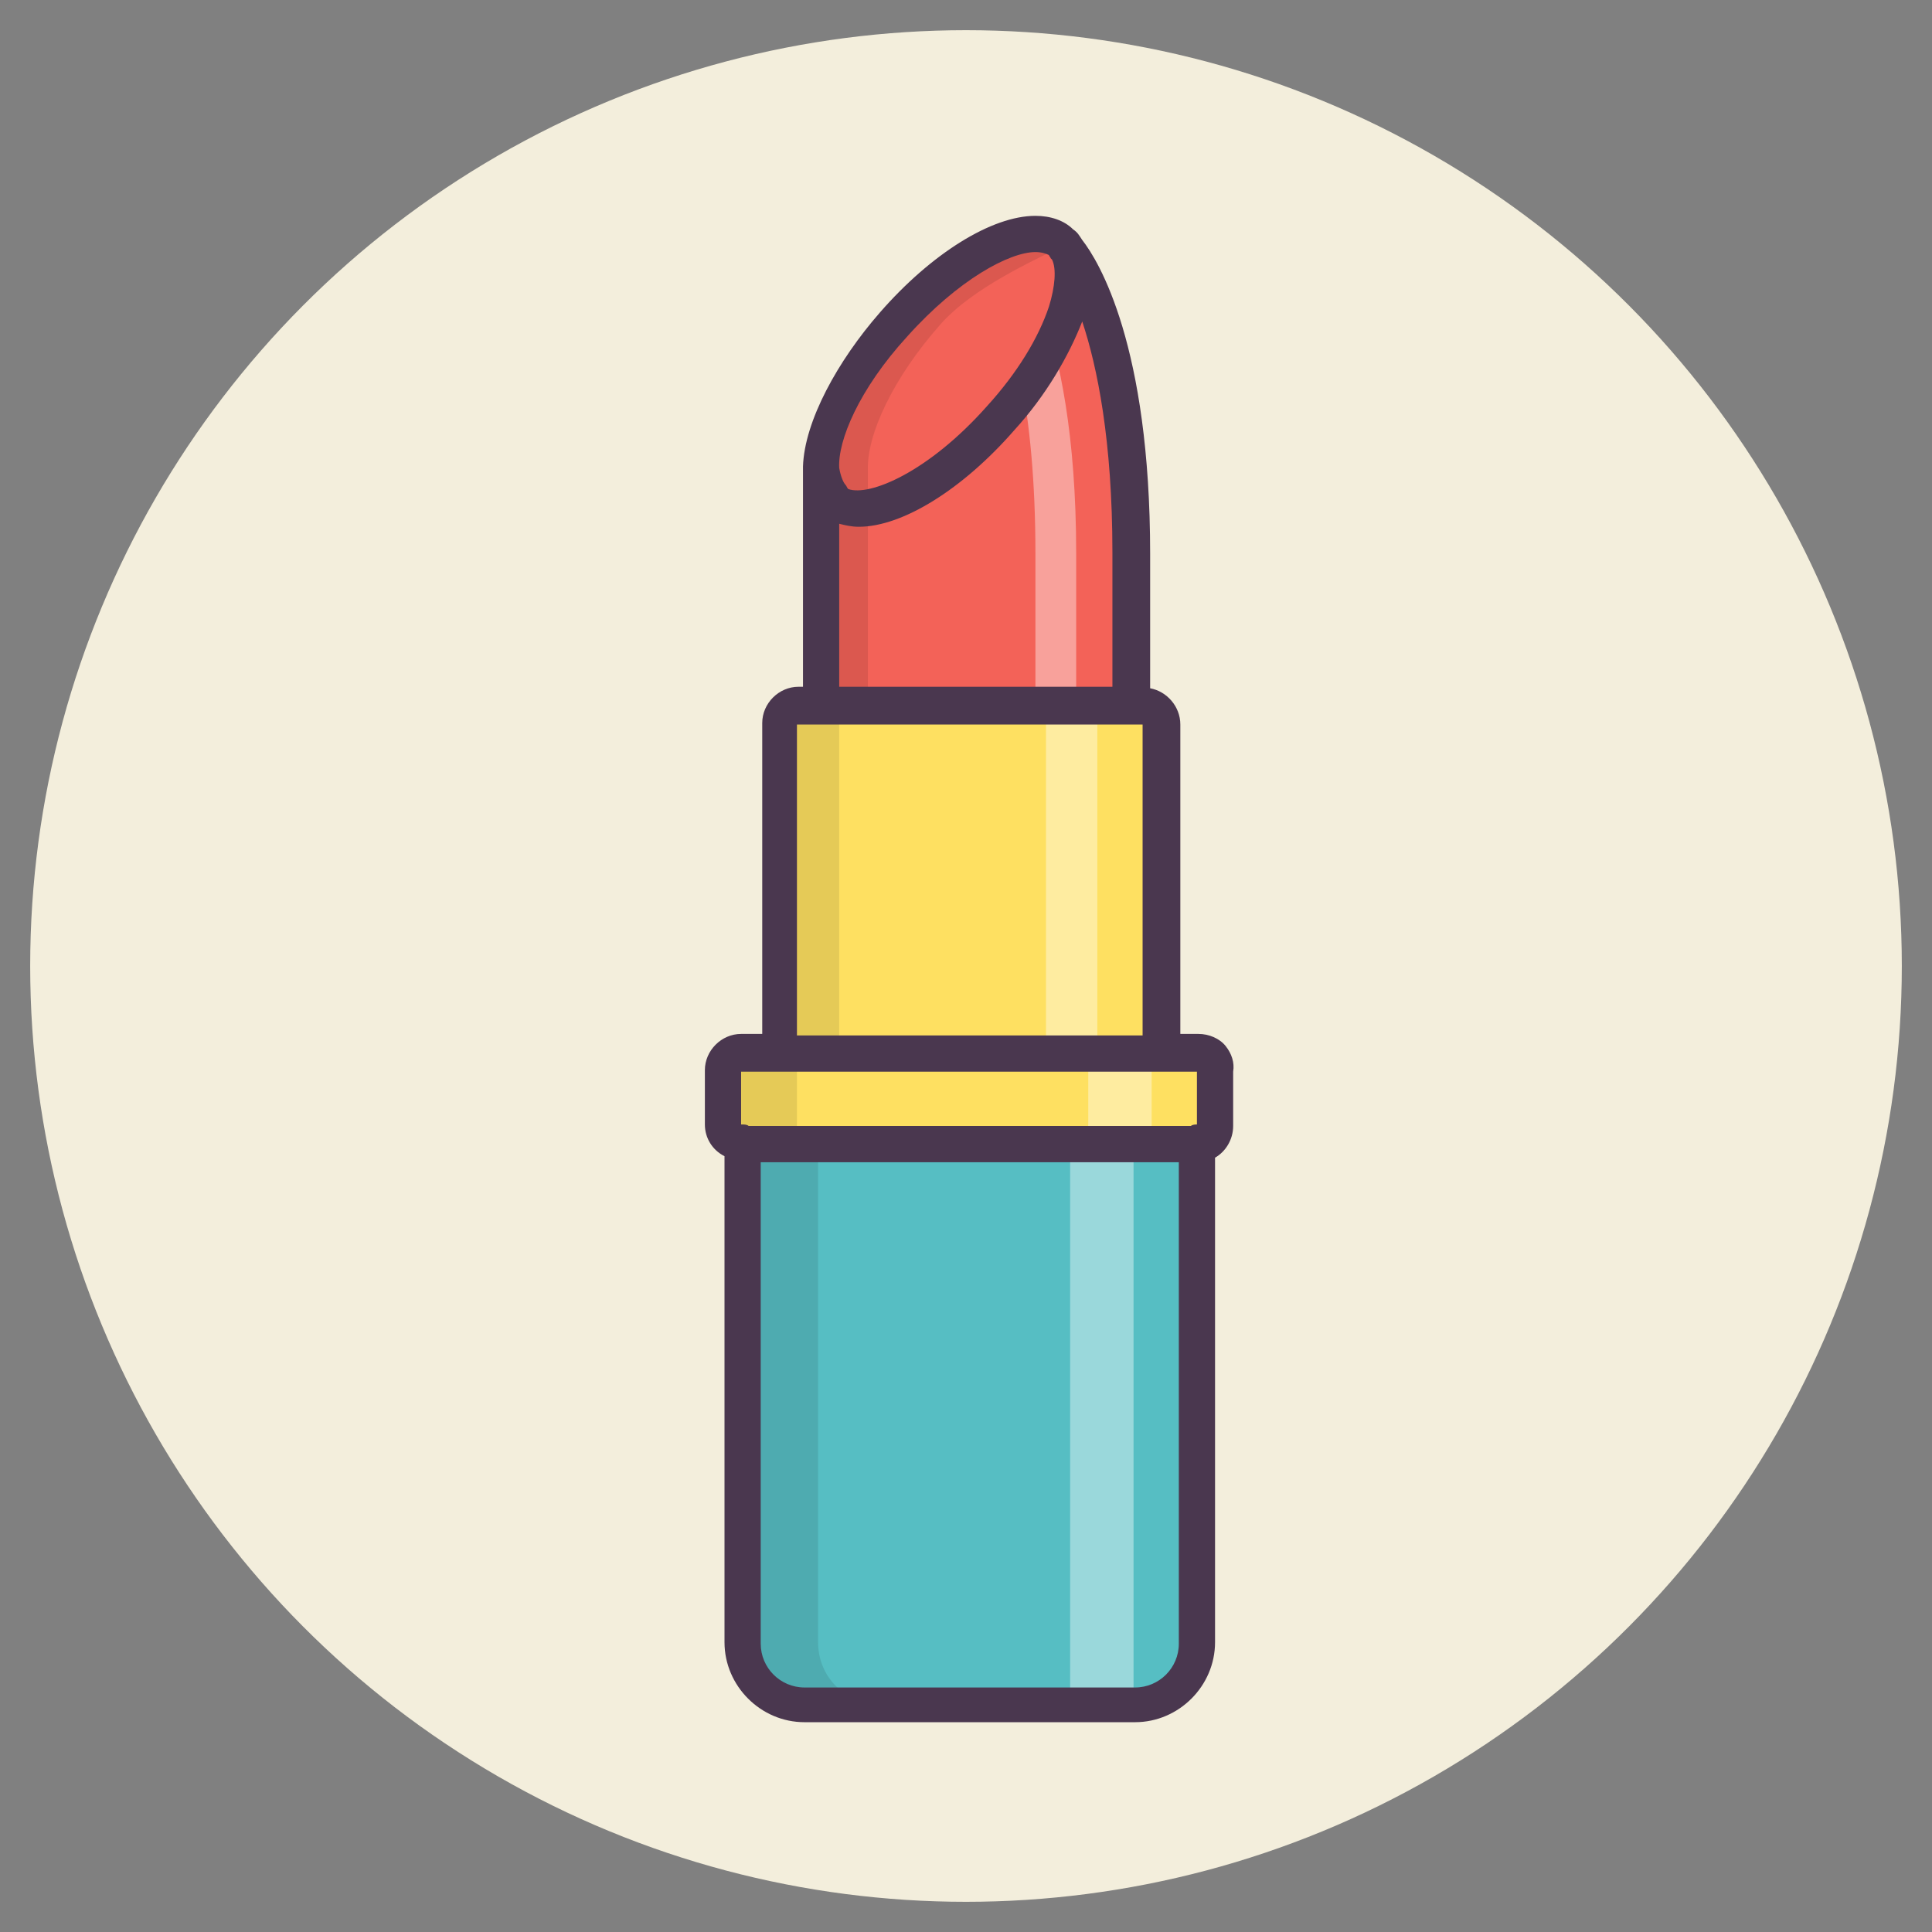 <?xml version="1.0" encoding="UTF-8"?> <svg xmlns="http://www.w3.org/2000/svg" xmlns:xlink="http://www.w3.org/1999/xlink" id="Слой_1" viewBox="0 0 128 128" xml:space="preserve"><rect x="0" y="0" width="128" height="128" fill="#808080" stroke="none"/> <g> <g> <circle cx="64" cy="64" fill="#F3EEDC" r="62"></circle> <g> <path d="M70.4,16.2c1.6,2-0.2,6.9-4.2,11.4c-4.2,4.7-9.1,7.2-11.1,5.4c-0.5-0.4-0.7-1.1-0.8-2l0,0v15.6h20.6 c0,0,0-3.3,0-10C74.9,20.8,70.4,16.2,70.4,16.2L70.4,16.2z" fill="#F36258"></path> <path d="M79.3,75.7H49.2v33.2c0,2.3,1.8,4.1,4.1,4.1h21.9c2.3,0,4.1-1.8,4.1-4.1V75.7z" fill="#56BEC3"></path> <path d="M79.4,69.7h-2.4V48c0-0.7-0.6-1.2-1.2-1.2H52.8c-0.7,0-1.2,0.6-1.2,1.2v21.8h-2.4c-0.7,0-1.2,0.6-1.2,1.2 v3.6c0,0.7,0.6,1.2,1.2,1.2h30.2c0.7,0,1.2-0.6,1.2-1.2V71C80.6,70.2,80,69.7,79.4,69.7z" fill="#FEE061"></path> <path d="M79.4,69.7v0.8h1.1C80.4,70.1,79.9,69.8,79.4,69.7z" fill="#E2BF50"></path> <path d="M71.5,46.7h-3.4c0.7,0,1.2,0.6,1.2,1.2v21.8h3.4V48C72.7,47.3,72.2,46.7,71.5,46.7z" fill="#FFFFFF" opacity="0.4"></path> <path d="M75.1,69.7h-4.2c0.7,0,1.2,0.6,1.2,1.2v3.6c0,0.7-0.6,1.2-1.2,1.2V113h4.2V75.7 c0.7,0,1.2-0.6,1.2-1.2v-3.6C76.4,70.2,75.8,69.7,75.1,69.7z" fill="#FFFFFF" opacity="0.4"></path> <path d="M71.3,46.7c0,0,0-3.3,0-10c0-15.9-4.5-20.5-4.5-20.5l-1.1,2.5c1.3,2.8,2.9,8.2,2.9,18 c0,6.8,0,10,0,10H71.3z" fill="#FFFFFF" opacity="0.4"></path> <ellipse cx="62.7" cy="24.6" fill="#F36258" rx="11.4" ry="4.7" transform="matrix(-0.661 0.75 -0.75 -0.661 122.555 -6.223)"></ellipse> <path d="M59.1,21.4c-3.1,3.5-4.9,7.3-4.8,9.7c0,0,0-0.1,0-0.1v15.6h0.1l-1.6,0.1 c-0.7,0-1.2,0.6-1.2,1.2v21.8h-2.4c-0.7,0-1.2,0.6-1.2,1.2v3.6c0,0.7,0.6,1.2,1.2,1.2h0.1v33.1c0,2.3,1.8,4.1,4.1,4.1h4.9 c-2.3,0-4.1-1.8-4.1-4.1V75.8H54c-0.7,0-1.2-0.6-1.2-1.2V71c0-0.7,0.6-1.2,1.2-1.2h1.6V48c0-0.7,1.4-1.2,2-1.2l0-0.1h-0.1V31.1 c0,0,0,0.1,0,0.1c-0.1-2.4,1.7-6.2,4.8-9.7c2.1-2.4,6.1-4.2,8.1-5.2c-0.1-0.1-0.2-0.2-0.2-0.3C68.3,14.3,63.3,16.7,59.1,21.4z" fill="#060808" opacity="0.1"></path> <path d="M81.2,69.3c-0.4-0.5-1.1-0.8-1.8-0.8h-0.8h-0.4V48c0-1.2-0.9-2.2-2-2.4v-8.9c0-13.8-3.4-19.4-4.5-20.8 c-0.2-0.3-0.3-0.5-0.6-0.7c-0.6-0.6-1.5-0.9-2.5-0.9c-2.9,0-6.9,2.5-10.3,6.4c-2.8,3.2-5,7.2-5.1,10.2c0,0.1,0,0.1,0,0.2v14.4 h-0.3c-1.3,0-2.4,1.1-2.4,2.4v20.6H50h-0.9c-1.3,0-2.4,1.1-2.4,2.4v3.6c0,0.9,0.5,1.7,1.3,2.1v32.2c0,2.9,2.4,5.3,5.3,5.3h21.9 c2.9,0,5.3-2.4,5.3-5.3V76.7c0.7-0.4,1.2-1.2,1.2-2.1V71C81.8,70.4,81.6,69.8,81.2,69.3z M60.1,22.3c3.4-3.8,6.8-5.6,8.5-5.6 c0.4,0,0.7,0.1,0.9,0.2c0,0.1,0.1,0.1,0.1,0.2c0,0,0,0,0.1,0.1c0.3,0.6,0.2,1.8-0.2,3.1c-0.7,2.1-2.1,4.4-4.1,6.6 c-3.9,4.4-7.8,6-9.2,5.5c-0.1-0.1-0.1-0.2-0.2-0.3c-0.1-0.1-0.3-0.5-0.4-1.1C55.5,29.2,56.9,25.8,60.1,22.3z M55.6,34.7 c0.4,0.1,0.8,0.2,1.3,0.2c2.9,0,6.9-2.5,10.3-6.4c2.1-2.3,3.6-4.9,4.5-7.2c1,3,2,7.9,2,15.3v8.9H55.6V34.7z M52.8,48h22.9v20.6 H52.8V48z M79.3,71l0,3.5c-0.1,0-0.3,0-0.4,0.1H49.6c-0.1-0.1-0.3-0.1-0.4-0.1c0,0-0.1,0-0.1,0V71L79.3,71z M75.2,111.8H53.3 c-1.6,0-2.9-1.3-2.9-2.9V77h27.7v31.9C78.1,110.5,76.8,111.8,75.2,111.8z" fill="#4A374F"></path> </g> </g> </g> </svg> 